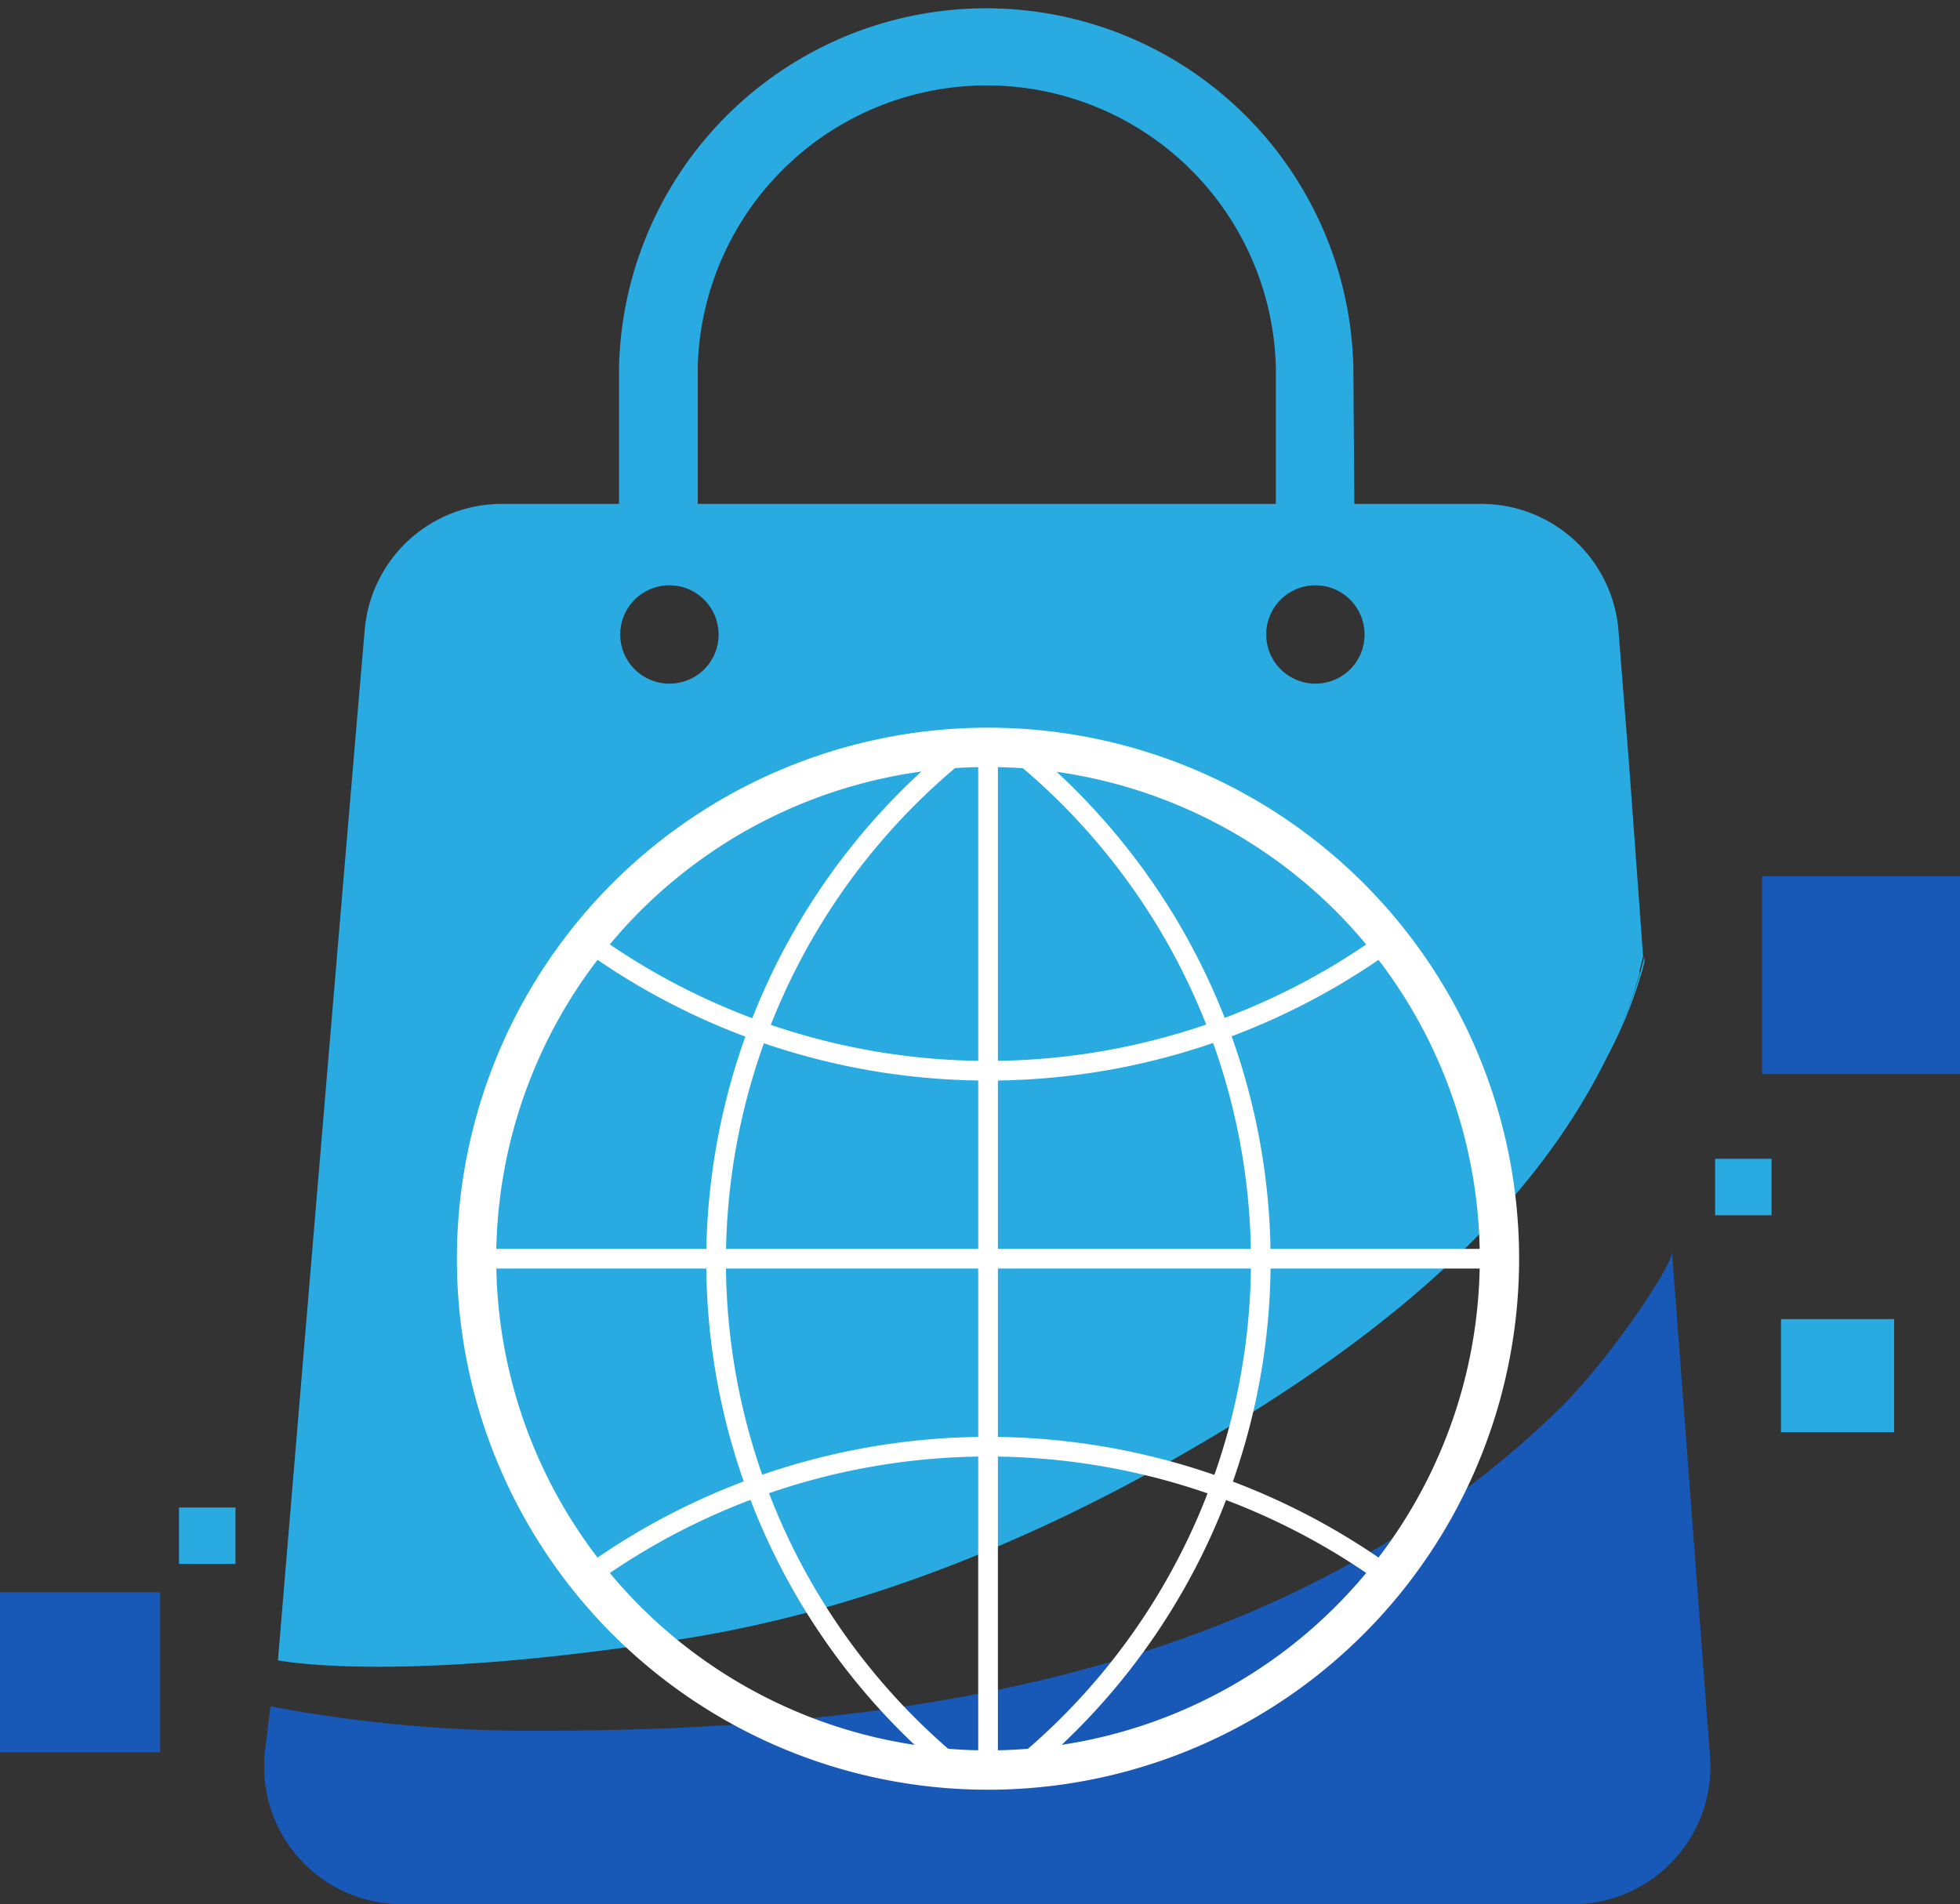 <svg xmlns="http://www.w3.org/2000/svg" id="AlfaWeb" viewBox="0 0 99.64 96.82"><rect x="0" y="0" width="99.64" height="96.82" fill="#333333" stroke="none"/><defs><style>.cls-1{fill:#29abe2;}.cls-2{fill:#1859b7;}.cls-3,.cls-4{fill:none;stroke:#fff;}.cls-3{stroke-width:2px;}</style></defs><title>ICONE ALFACOMERCIAL WEB SVG</title><rect class="cls-1" x="87.19" y="58.92" width="2.87" height="2.87"></rect><path class="cls-1" d="M107.63,286.84h-4v-8.18a14.7,14.7,0,0,0-29.39,0v8.18h-4v-8.18a18.67,18.67,0,0,1,37.33,0Z" transform="translate(-38.77 -260)"></path><path class="cls-1" d="M114.43,321.83l-.58.6Z" transform="translate(-38.77 -260)"></path><path class="cls-1" d="M111.64,324.59c-.47.44-1,.86-1.43,1.29Z" transform="translate(-38.77 -260)"></path><path class="cls-1" d="M115.76,320.37l-.5.55Z" transform="translate(-38.77 -260)"></path><path class="cls-1" d="M113.05,323.24l-.69.66C112.59,323.68,112.82,323.47,113.05,323.24Z" transform="translate(-38.77 -260)"></path><path class="cls-1" d="M115.26,320.92l-.83.91Z" transform="translate(-38.77 -260)"></path><path class="cls-1" d="M112.36,323.9c-.24.23-.48.47-.72.69Z" transform="translate(-38.77 -260)"></path><path class="cls-1" d="M115.76,320.37a38,38,0,0,0,4.51-6.28,21.67,21.67,0,0,0,2.1-5.17l0-.3C121.36,312.89,118.81,316.88,115.76,320.37Z" transform="translate(-38.77 -260)"></path><path class="cls-1" d="M113.85,322.43c-.27.27-.53.55-.8.81Z" transform="translate(-38.77 -260)"></path><path class="cls-1" d="M121.59,298.91l-.54-6.83a7,7,0,0,0-7-6.46H64.31a7,7,0,0,0-7,6.41C56,307.27,52.9,344.42,52.9,344.42s6,1.24,20.72-1.11c9.9-1.58,19.35-5.69,27.88-10.92l.31-.19c7.94-4.91,15.72-11.27,19.4-20.1a21.75,21.75,0,0,0,.9-2.57l0-.15c.07-.26.13-.51.19-.76ZM72.8,294.76a2.5,2.5,0,1,1,2.5-2.49A2.49,2.49,0,0,1,72.8,294.76Zm32.84,0a2.5,2.5,0,1,1,2.5-2.49A2.49,2.49,0,0,1,105.64,294.76Z" transform="translate(-38.77 -260)"></path><path class="cls-2" d="M52.52,346.76l-.27,2.2a7,7,0,0,0,7,7.86h59.45a7,7,0,0,0,7-7.54l-1.93-25.61c.05.6-3.06,5.34-5.76,8C104.34,344.94,85.19,348,66.38,348A70.7,70.7,0,0,1,52.52,346.76Z" transform="translate(-38.77 -260)"></path><rect class="cls-2" x="89.58" y="44.55" width="10.06" height="10.06"></rect><rect class="cls-1" x="90.54" y="67.07" width="5.75" height="5.75"></rect><rect class="cls-1" x="9.1" y="76.65" width="2.87" height="2.87"></rect><rect class="cls-2" y="80.96" width="8.14" height="8.14"></rect><path class="cls-3" d="M74.57,345.63A26,26,0,1,0,89.13,298h-.26a26,26,0,0,0-14.3,47.63" transform="translate(-38.77 -260)"></path><path class="cls-4" d="M89,298v52m26-26H63m5.87-16a34.67,34.67,0,0,0,40.26,0m0,32a34.67,34.67,0,0,0-40.26,0M87,298.67a33.33,33.33,0,0,0,0,50.93m4,0a33.33,33.33,0,0,0,4-47,32.91,32.91,0,0,0-4-4" transform="translate(-38.77 -260)"></path></svg>